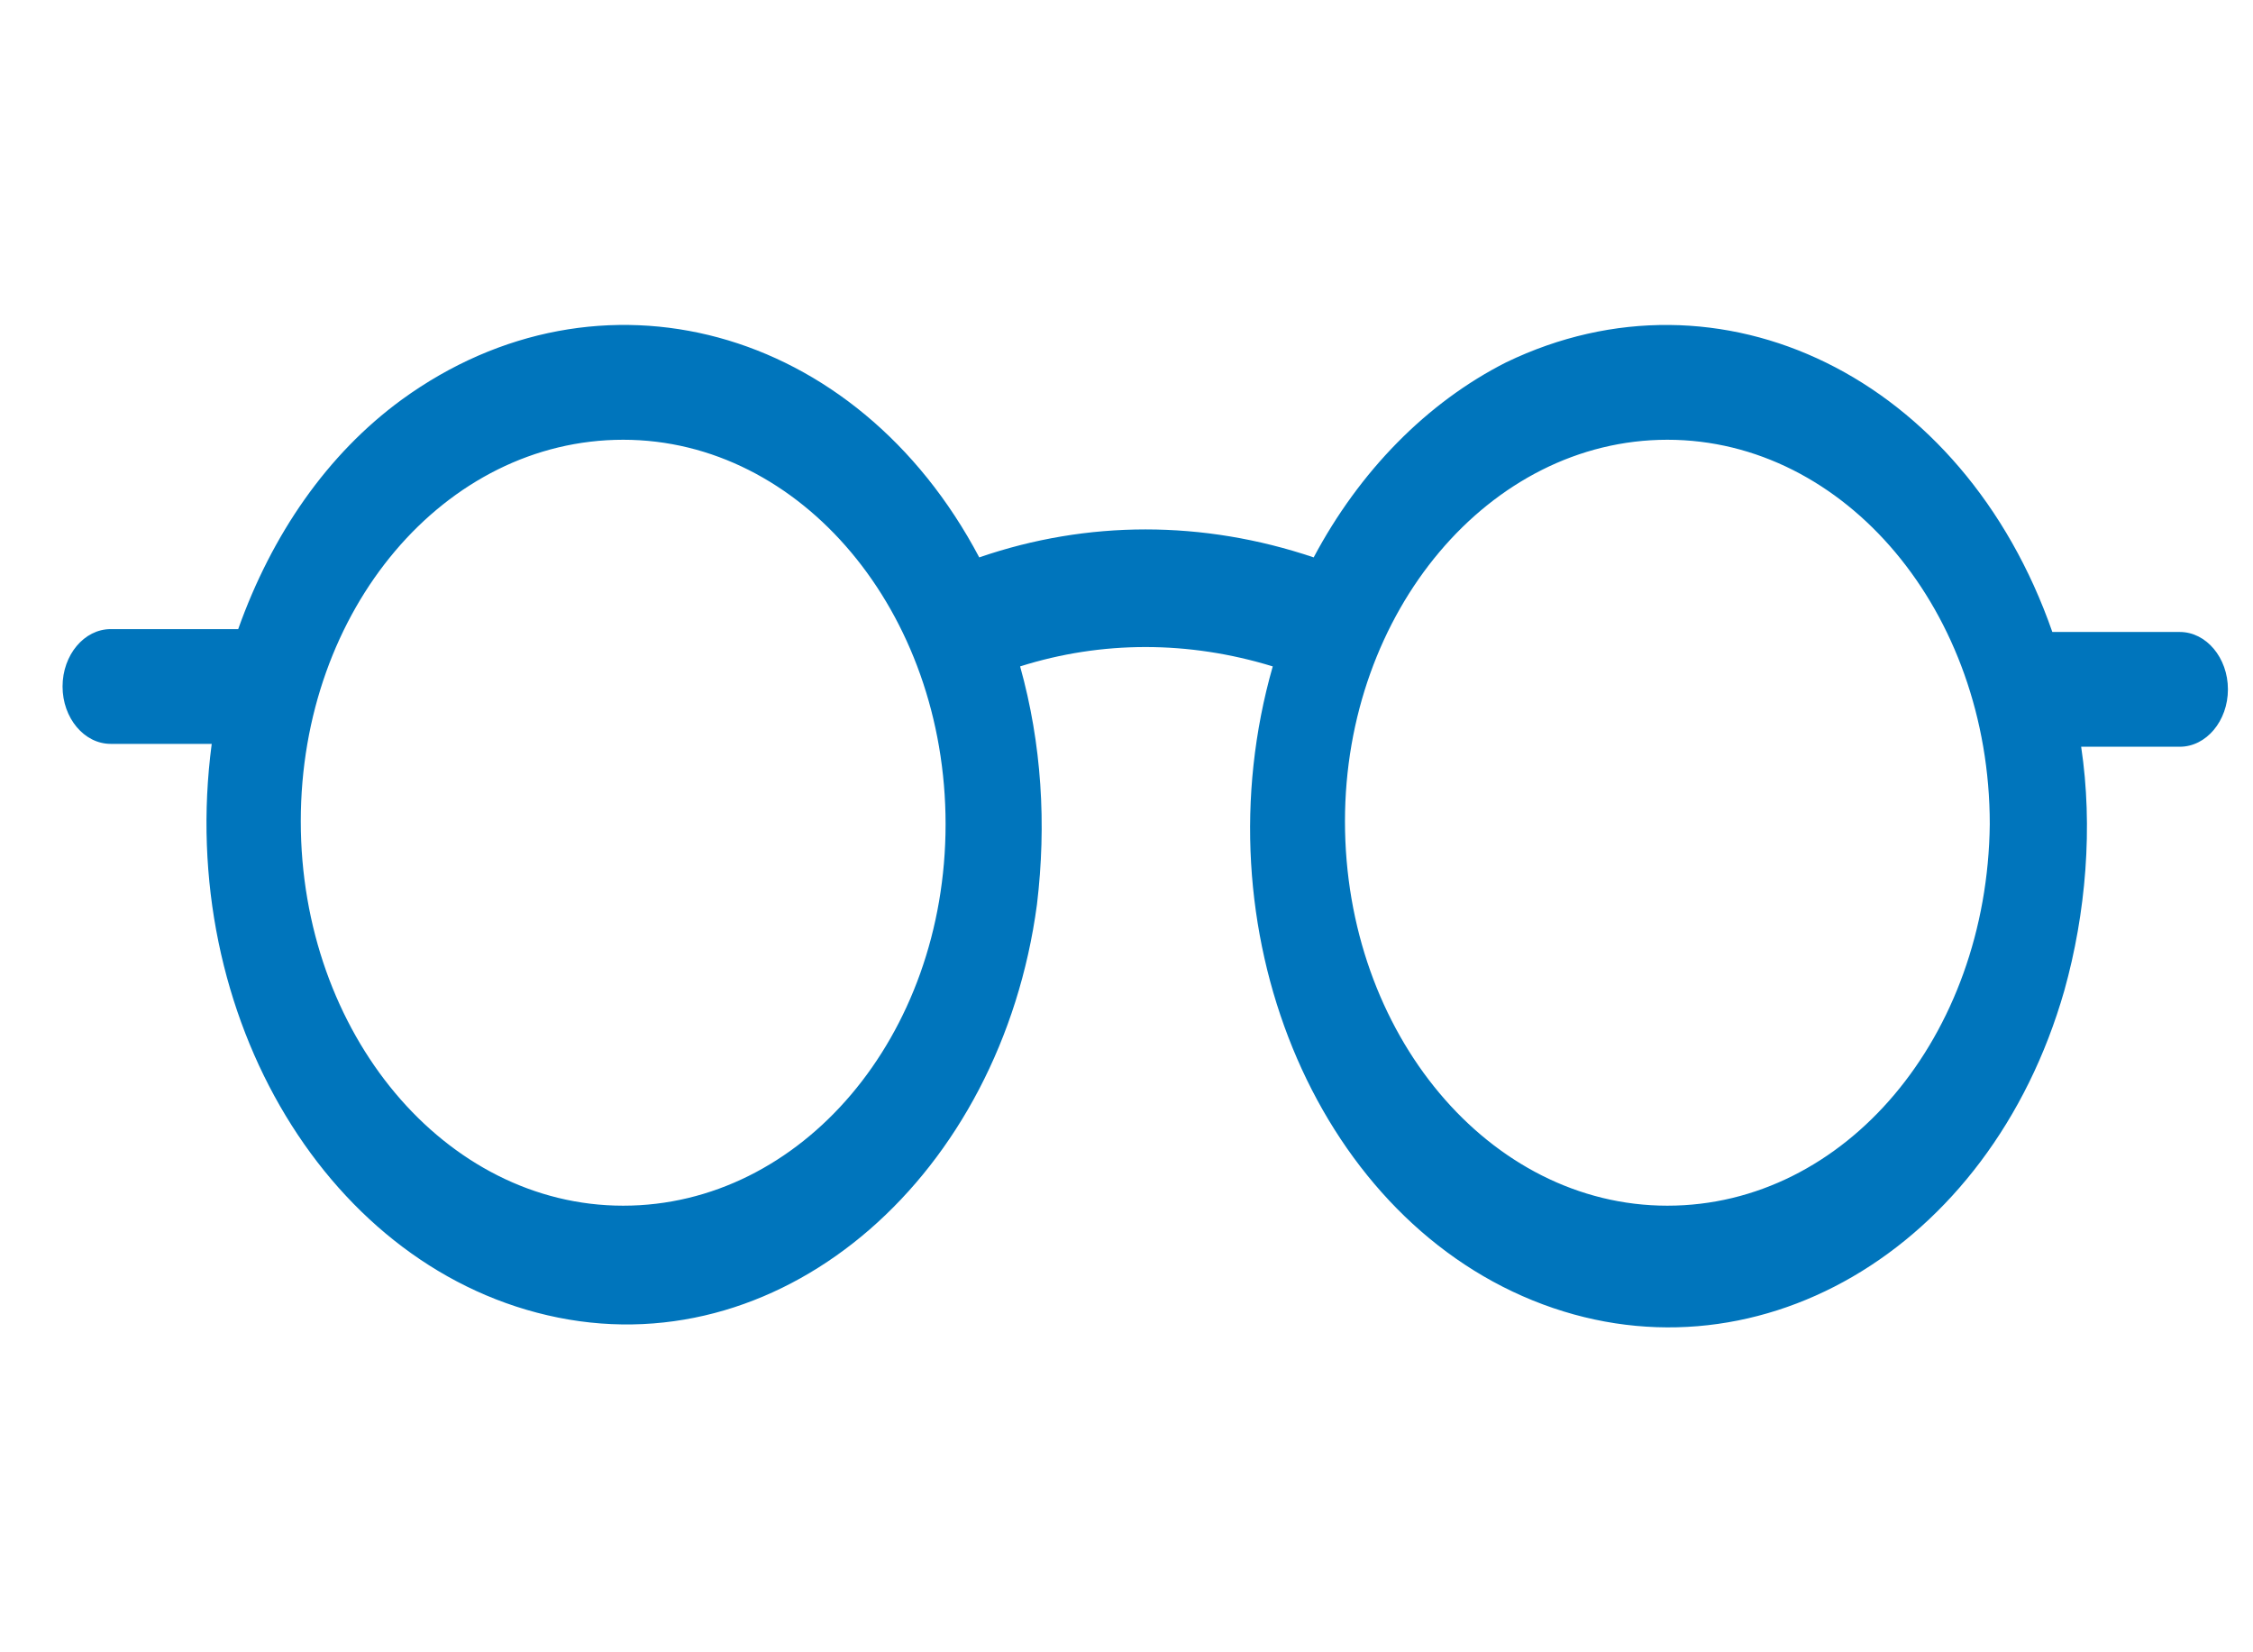<svg width="120" height="88" xmlns="http://www.w3.org/2000/svg">
 <!-- Created with Method Draw - http://github.com/duopixel/Method-Draw/ -->

 <g>
  <title>Layer 1</title>
  <style type="text/css">.st0{fill:#0075BC;}</style>
  <g id="svg_24">
   <path id="svg_23" d="m116.104,33.658l-6.792,0c-4.741,-13.598 -17.684,-19.862 -29.09,-14.361c-4.229,2.139 -7.817,5.806 -10.252,10.389c-5.895,-1.986 -12.046,-1.986 -17.813,0c-6.536,-12.375 -20.247,-16.042 -30.756,-8.403c-3.973,2.903 -6.92,7.181 -8.714,12.223l-6.792,0c-1.41,0 -2.563,1.375 -2.563,3.056s1.153,3.056 2.563,3.056l5.382,0c-1.922,14.514 6.279,28.112 18.453,30.556s23.579,-7.639 25.501,-22.001c0.513,-4.278 0.256,-8.556 -0.897,-12.681c4.357,-1.375 8.97,-1.375 13.456,0c-3.973,13.903 2.179,29.028 13.84,33.765c11.661,4.736 24.348,-2.597 28.321,-16.5c1.153,-4.125 1.538,-8.709 0.897,-12.986l5.254,0c1.41,0 2.563,-1.375 2.563,-3.056s-1.153,-3.056 -2.563,-3.056zm-82.912,30.556c-9.483,0 -17.172,-9.167 -17.172,-20.473s7.689,-20.32 17.172,-20.32s17.172,9.167 17.172,20.473l0,0c0,11.306 -7.689,20.32 -17.172,20.32zm55.616,0c-9.483,0 -17.172,-9.167 -17.172,-20.473c0,-11.153 7.689,-20.32 17.172,-20.32c9.483,0 17.172,9.167 17.172,20.473c0,0 0,0 0,0c-0.128,11.306 -7.689,20.32 -17.172,20.32z" class="st0"/>
  </g>
 </g>
</svg>
